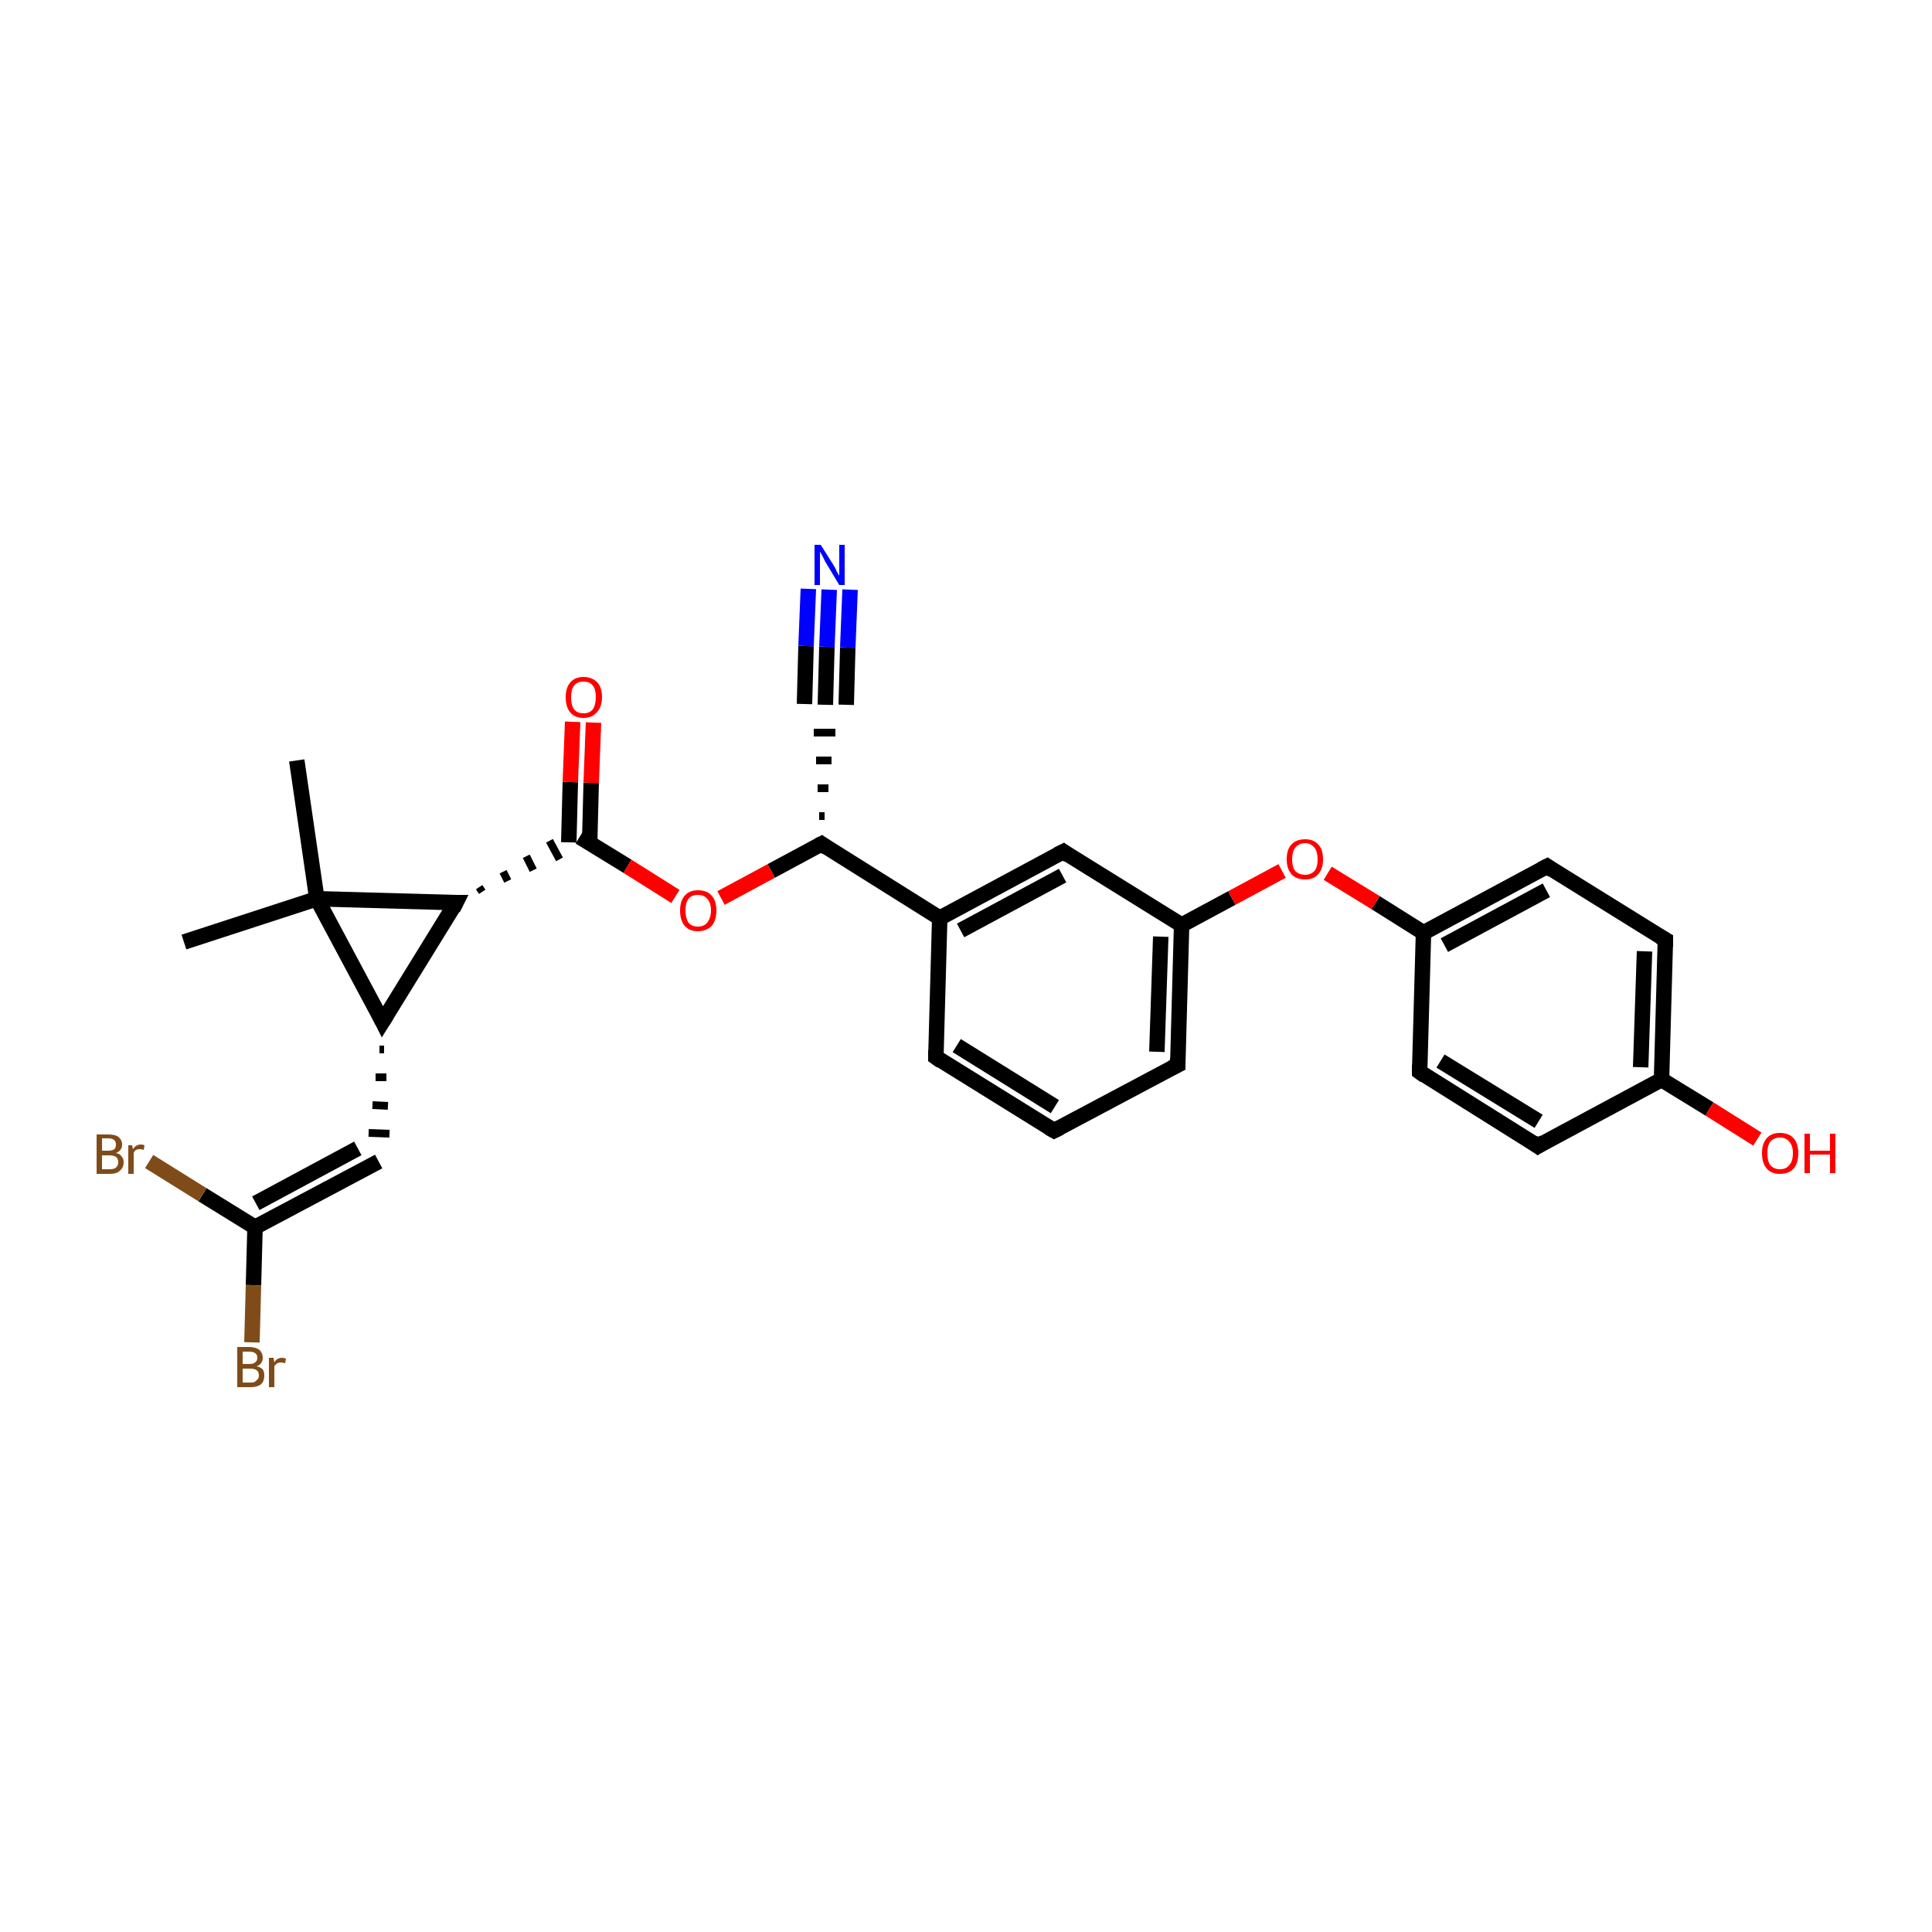 <?xml version='1.0' encoding='iso-8859-1'?>
<svg version='1.1' baseProfile='full'
              xmlns='http://www.w3.org/2000/svg'
                      xmlns:rdkit='http://www.rdkit.org/xml'
                      xmlns:xlink='http://www.w3.org/1999/xlink'
                  xml:space='preserve'
width='250px' height='250px' viewBox='0 0 250 250'>
<!-- END OF HEADER -->
<rect style='opacity:1.0;fill:#FFFFFF;stroke:none' width='250.0' height='250.0' x='0.0' y='0.0'> </rect>
<path class='bond-0 atom-0 atom-21' d='M 23.8,121.9 L 41.0,116.3' style='fill:none;fill-rule:evenodd;stroke:#000000;stroke-width:2.0px;stroke-linecap:butt;stroke-linejoin:miter;stroke-opacity:1' />
<path class='bond-1 atom-1 atom-21' d='M 38.4,98.4 L 41.0,116.3' style='fill:none;fill-rule:evenodd;stroke:#000000;stroke-width:2.0px;stroke-linecap:butt;stroke-linejoin:miter;stroke-opacity:1' />
<path class='bond-2 atom-2 atom-3' d='M 136.4,146.3 L 121.1,136.8' style='fill:none;fill-rule:evenodd;stroke:#000000;stroke-width:2.0px;stroke-linecap:butt;stroke-linejoin:miter;stroke-opacity:1' />
<path class='bond-2 atom-2 atom-3' d='M 136.5,143.2 L 123.8,135.3' style='fill:none;fill-rule:evenodd;stroke:#000000;stroke-width:2.0px;stroke-linecap:butt;stroke-linejoin:miter;stroke-opacity:1' />
<path class='bond-3 atom-2 atom-4' d='M 136.4,146.3 L 152.4,137.8' style='fill:none;fill-rule:evenodd;stroke:#000000;stroke-width:2.0px;stroke-linecap:butt;stroke-linejoin:miter;stroke-opacity:1' />
<path class='bond-4 atom-3 atom-12' d='M 121.1,136.8 L 121.6,118.8' style='fill:none;fill-rule:evenodd;stroke:#000000;stroke-width:2.0px;stroke-linecap:butt;stroke-linejoin:miter;stroke-opacity:1' />
<path class='bond-5 atom-4 atom-15' d='M 152.4,137.8 L 152.9,119.7' style='fill:none;fill-rule:evenodd;stroke:#000000;stroke-width:2.0px;stroke-linecap:butt;stroke-linejoin:miter;stroke-opacity:1' />
<path class='bond-5 atom-4 atom-15' d='M 149.7,136.1 L 150.2,121.2' style='fill:none;fill-rule:evenodd;stroke:#000000;stroke-width:2.0px;stroke-linecap:butt;stroke-linejoin:miter;stroke-opacity:1' />
<path class='bond-6 atom-5 atom-7' d='M 199.0,148.3 L 183.7,138.7' style='fill:none;fill-rule:evenodd;stroke:#000000;stroke-width:2.0px;stroke-linecap:butt;stroke-linejoin:miter;stroke-opacity:1' />
<path class='bond-6 atom-5 atom-7' d='M 199.1,145.1 L 186.4,137.3' style='fill:none;fill-rule:evenodd;stroke:#000000;stroke-width:2.0px;stroke-linecap:butt;stroke-linejoin:miter;stroke-opacity:1' />
<path class='bond-7 atom-5 atom-13' d='M 199.0,148.3 L 215.0,139.7' style='fill:none;fill-rule:evenodd;stroke:#000000;stroke-width:2.0px;stroke-linecap:butt;stroke-linejoin:miter;stroke-opacity:1' />
<path class='bond-8 atom-6 atom-8' d='M 215.5,121.6 L 200.2,112.1' style='fill:none;fill-rule:evenodd;stroke:#000000;stroke-width:2.0px;stroke-linecap:butt;stroke-linejoin:miter;stroke-opacity:1' />
<path class='bond-9 atom-6 atom-13' d='M 215.5,121.6 L 215.0,139.7' style='fill:none;fill-rule:evenodd;stroke:#000000;stroke-width:2.0px;stroke-linecap:butt;stroke-linejoin:miter;stroke-opacity:1' />
<path class='bond-9 atom-6 atom-13' d='M 212.8,123.1 L 212.3,138.1' style='fill:none;fill-rule:evenodd;stroke:#000000;stroke-width:2.0px;stroke-linecap:butt;stroke-linejoin:miter;stroke-opacity:1' />
<path class='bond-10 atom-7 atom-14' d='M 183.7,138.7 L 184.2,120.7' style='fill:none;fill-rule:evenodd;stroke:#000000;stroke-width:2.0px;stroke-linecap:butt;stroke-linejoin:miter;stroke-opacity:1' />
<path class='bond-11 atom-8 atom-14' d='M 200.2,112.1 L 184.2,120.7' style='fill:none;fill-rule:evenodd;stroke:#000000;stroke-width:2.0px;stroke-linecap:butt;stroke-linejoin:miter;stroke-opacity:1' />
<path class='bond-11 atom-8 atom-14' d='M 200.1,115.2 L 186.9,122.3' style='fill:none;fill-rule:evenodd;stroke:#000000;stroke-width:2.0px;stroke-linecap:butt;stroke-linejoin:miter;stroke-opacity:1' />
<path class='bond-12 atom-9 atom-12' d='M 137.6,110.2 L 121.6,118.8' style='fill:none;fill-rule:evenodd;stroke:#000000;stroke-width:2.0px;stroke-linecap:butt;stroke-linejoin:miter;stroke-opacity:1' />
<path class='bond-12 atom-9 atom-12' d='M 137.5,113.3 L 124.3,120.4' style='fill:none;fill-rule:evenodd;stroke:#000000;stroke-width:2.0px;stroke-linecap:butt;stroke-linejoin:miter;stroke-opacity:1' />
<path class='bond-13 atom-9 atom-15' d='M 137.6,110.2 L 152.9,119.7' style='fill:none;fill-rule:evenodd;stroke:#000000;stroke-width:2.0px;stroke-linecap:butt;stroke-linejoin:miter;stroke-opacity:1' />
<path class='bond-14 atom-16 atom-10' d='M 49.1,135.8 L 49.7,135.8' style='fill:none;fill-rule:evenodd;stroke:#000000;stroke-width:1.0px;stroke-linecap:butt;stroke-linejoin:miter;stroke-opacity:1' />
<path class='bond-14 atom-16 atom-10' d='M 48.6,139.4 L 50.0,139.4' style='fill:none;fill-rule:evenodd;stroke:#000000;stroke-width:1.0px;stroke-linecap:butt;stroke-linejoin:miter;stroke-opacity:1' />
<path class='bond-14 atom-16 atom-10' d='M 48.2,143.0 L 50.2,143.1' style='fill:none;fill-rule:evenodd;stroke:#000000;stroke-width:1.0px;stroke-linecap:butt;stroke-linejoin:miter;stroke-opacity:1' />
<path class='bond-14 atom-16 atom-10' d='M 47.7,146.6 L 50.4,146.7' style='fill:none;fill-rule:evenodd;stroke:#000000;stroke-width:1.0px;stroke-linecap:butt;stroke-linejoin:miter;stroke-opacity:1' />
<path class='bond-15 atom-10 atom-18' d='M 49.0,150.3 L 33.0,158.8' style='fill:none;fill-rule:evenodd;stroke:#000000;stroke-width:2.0px;stroke-linecap:butt;stroke-linejoin:miter;stroke-opacity:1' />
<path class='bond-15 atom-10 atom-18' d='M 46.3,148.6 L 33.1,155.7' style='fill:none;fill-rule:evenodd;stroke:#000000;stroke-width:2.0px;stroke-linecap:butt;stroke-linejoin:miter;stroke-opacity:1' />
<path class='bond-16 atom-17 atom-11' d='M 106.7,105.6 L 106.0,105.6' style='fill:none;fill-rule:evenodd;stroke:#000000;stroke-width:1.0px;stroke-linecap:butt;stroke-linejoin:miter;stroke-opacity:1' />
<path class='bond-16 atom-17 atom-11' d='M 107.2,102.0 L 105.8,102.0' style='fill:none;fill-rule:evenodd;stroke:#000000;stroke-width:1.0px;stroke-linecap:butt;stroke-linejoin:miter;stroke-opacity:1' />
<path class='bond-16 atom-17 atom-11' d='M 107.6,98.4 L 105.6,98.4' style='fill:none;fill-rule:evenodd;stroke:#000000;stroke-width:1.0px;stroke-linecap:butt;stroke-linejoin:miter;stroke-opacity:1' />
<path class='bond-16 atom-17 atom-11' d='M 108.1,94.8 L 105.3,94.8' style='fill:none;fill-rule:evenodd;stroke:#000000;stroke-width:1.0px;stroke-linecap:butt;stroke-linejoin:miter;stroke-opacity:1' />
<path class='bond-17 atom-11 atom-24' d='M 106.8,91.2 L 107.0,83.7' style='fill:none;fill-rule:evenodd;stroke:#000000;stroke-width:2.0px;stroke-linecap:butt;stroke-linejoin:miter;stroke-opacity:1' />
<path class='bond-17 atom-11 atom-24' d='M 107.0,83.7 L 107.3,76.3' style='fill:none;fill-rule:evenodd;stroke:#0000FF;stroke-width:2.0px;stroke-linecap:butt;stroke-linejoin:miter;stroke-opacity:1' />
<path class='bond-17 atom-11 atom-24' d='M 104.1,91.1 L 104.3,83.6' style='fill:none;fill-rule:evenodd;stroke:#000000;stroke-width:2.0px;stroke-linecap:butt;stroke-linejoin:miter;stroke-opacity:1' />
<path class='bond-17 atom-11 atom-24' d='M 104.3,83.6 L 104.6,76.2' style='fill:none;fill-rule:evenodd;stroke:#0000FF;stroke-width:2.0px;stroke-linecap:butt;stroke-linejoin:miter;stroke-opacity:1' />
<path class='bond-17 atom-11 atom-24' d='M 109.5,91.2 L 109.7,83.8' style='fill:none;fill-rule:evenodd;stroke:#000000;stroke-width:2.0px;stroke-linecap:butt;stroke-linejoin:miter;stroke-opacity:1' />
<path class='bond-17 atom-11 atom-24' d='M 109.7,83.8 L 110.0,76.3' style='fill:none;fill-rule:evenodd;stroke:#0000FF;stroke-width:2.0px;stroke-linecap:butt;stroke-linejoin:miter;stroke-opacity:1' />
<path class='bond-18 atom-12 atom-17' d='M 121.6,118.8 L 106.3,109.2' style='fill:none;fill-rule:evenodd;stroke:#000000;stroke-width:2.0px;stroke-linecap:butt;stroke-linejoin:miter;stroke-opacity:1' />
<path class='bond-19 atom-13 atom-25' d='M 215.0,139.7 L 221.2,143.5' style='fill:none;fill-rule:evenodd;stroke:#000000;stroke-width:2.0px;stroke-linecap:butt;stroke-linejoin:miter;stroke-opacity:1' />
<path class='bond-19 atom-13 atom-25' d='M 221.2,143.5 L 227.4,147.4' style='fill:none;fill-rule:evenodd;stroke:#FF0000;stroke-width:2.0px;stroke-linecap:butt;stroke-linejoin:miter;stroke-opacity:1' />
<path class='bond-20 atom-14 atom-27' d='M 184.2,120.7 L 178.0,116.8' style='fill:none;fill-rule:evenodd;stroke:#000000;stroke-width:2.0px;stroke-linecap:butt;stroke-linejoin:miter;stroke-opacity:1' />
<path class='bond-20 atom-14 atom-27' d='M 178.0,116.8 L 171.8,113.0' style='fill:none;fill-rule:evenodd;stroke:#FF0000;stroke-width:2.0px;stroke-linecap:butt;stroke-linejoin:miter;stroke-opacity:1' />
<path class='bond-21 atom-15 atom-27' d='M 152.9,119.7 L 159.4,116.2' style='fill:none;fill-rule:evenodd;stroke:#000000;stroke-width:2.0px;stroke-linecap:butt;stroke-linejoin:miter;stroke-opacity:1' />
<path class='bond-21 atom-15 atom-27' d='M 159.4,116.2 L 165.9,112.7' style='fill:none;fill-rule:evenodd;stroke:#FF0000;stroke-width:2.0px;stroke-linecap:butt;stroke-linejoin:miter;stroke-opacity:1' />
<path class='bond-22 atom-16 atom-19' d='M 49.5,132.2 L 59.0,116.8' style='fill:none;fill-rule:evenodd;stroke:#000000;stroke-width:2.0px;stroke-linecap:butt;stroke-linejoin:miter;stroke-opacity:1' />
<path class='bond-23 atom-16 atom-21' d='M 49.5,132.2 L 41.0,116.3' style='fill:none;fill-rule:evenodd;stroke:#000000;stroke-width:2.0px;stroke-linecap:butt;stroke-linejoin:miter;stroke-opacity:1' />
<path class='bond-24 atom-17 atom-28' d='M 106.3,109.2 L 99.8,112.7' style='fill:none;fill-rule:evenodd;stroke:#000000;stroke-width:2.0px;stroke-linecap:butt;stroke-linejoin:miter;stroke-opacity:1' />
<path class='bond-24 atom-17 atom-28' d='M 99.8,112.7 L 93.3,116.2' style='fill:none;fill-rule:evenodd;stroke:#FF0000;stroke-width:2.0px;stroke-linecap:butt;stroke-linejoin:miter;stroke-opacity:1' />
<path class='bond-25 atom-18 atom-22' d='M 33.0,158.8 L 32.8,166.3' style='fill:none;fill-rule:evenodd;stroke:#000000;stroke-width:2.0px;stroke-linecap:butt;stroke-linejoin:miter;stroke-opacity:1' />
<path class='bond-25 atom-18 atom-22' d='M 32.8,166.3 L 32.6,173.7' style='fill:none;fill-rule:evenodd;stroke:#7F4C19;stroke-width:2.0px;stroke-linecap:butt;stroke-linejoin:miter;stroke-opacity:1' />
<path class='bond-26 atom-18 atom-23' d='M 33.0,158.8 L 26.2,154.6' style='fill:none;fill-rule:evenodd;stroke:#000000;stroke-width:2.0px;stroke-linecap:butt;stroke-linejoin:miter;stroke-opacity:1' />
<path class='bond-26 atom-18 atom-23' d='M 26.2,154.6 L 19.3,150.3' style='fill:none;fill-rule:evenodd;stroke:#7F4C19;stroke-width:2.0px;stroke-linecap:butt;stroke-linejoin:miter;stroke-opacity:1' />
<path class='bond-27 atom-19 atom-20' d='M 62.4,115.4 L 62.0,114.8' style='fill:none;fill-rule:evenodd;stroke:#000000;stroke-width:1.0px;stroke-linecap:butt;stroke-linejoin:miter;stroke-opacity:1' />
<path class='bond-27 atom-19 atom-20' d='M 65.7,114.0 L 65.1,112.8' style='fill:none;fill-rule:evenodd;stroke:#000000;stroke-width:1.0px;stroke-linecap:butt;stroke-linejoin:miter;stroke-opacity:1' />
<path class='bond-27 atom-19 atom-20' d='M 69.0,112.6 L 68.1,110.8' style='fill:none;fill-rule:evenodd;stroke:#000000;stroke-width:1.0px;stroke-linecap:butt;stroke-linejoin:miter;stroke-opacity:1' />
<path class='bond-27 atom-19 atom-20' d='M 72.4,111.2 L 71.1,108.8' style='fill:none;fill-rule:evenodd;stroke:#000000;stroke-width:1.0px;stroke-linecap:butt;stroke-linejoin:miter;stroke-opacity:1' />
<path class='bond-28 atom-19 atom-21' d='M 59.0,116.8 L 41.0,116.3' style='fill:none;fill-rule:evenodd;stroke:#000000;stroke-width:2.0px;stroke-linecap:butt;stroke-linejoin:miter;stroke-opacity:1' />
<path class='bond-29 atom-20 atom-26' d='M 76.3,109.1 L 76.5,101.3' style='fill:none;fill-rule:evenodd;stroke:#000000;stroke-width:2.0px;stroke-linecap:butt;stroke-linejoin:miter;stroke-opacity:1' />
<path class='bond-29 atom-20 atom-26' d='M 76.5,101.3 L 76.8,93.5' style='fill:none;fill-rule:evenodd;stroke:#FF0000;stroke-width:2.0px;stroke-linecap:butt;stroke-linejoin:miter;stroke-opacity:1' />
<path class='bond-29 atom-20 atom-26' d='M 73.6,109.0 L 73.8,101.2' style='fill:none;fill-rule:evenodd;stroke:#000000;stroke-width:2.0px;stroke-linecap:butt;stroke-linejoin:miter;stroke-opacity:1' />
<path class='bond-29 atom-20 atom-26' d='M 73.8,101.2 L 74.1,93.4' style='fill:none;fill-rule:evenodd;stroke:#FF0000;stroke-width:2.0px;stroke-linecap:butt;stroke-linejoin:miter;stroke-opacity:1' />
<path class='bond-30 atom-20 atom-28' d='M 75.0,108.3 L 81.2,112.1' style='fill:none;fill-rule:evenodd;stroke:#000000;stroke-width:2.0px;stroke-linecap:butt;stroke-linejoin:miter;stroke-opacity:1' />
<path class='bond-30 atom-20 atom-28' d='M 81.2,112.1 L 87.4,116.0' style='fill:none;fill-rule:evenodd;stroke:#FF0000;stroke-width:2.0px;stroke-linecap:butt;stroke-linejoin:miter;stroke-opacity:1' />
<path d='M 135.7,145.9 L 136.4,146.3 L 137.2,145.9' style='fill:none;stroke:#000000;stroke-width:2.0px;stroke-linecap:butt;stroke-linejoin:miter;stroke-opacity:1;' />
<path d='M 121.8,137.3 L 121.1,136.8 L 121.1,135.9' style='fill:none;stroke:#000000;stroke-width:2.0px;stroke-linecap:butt;stroke-linejoin:miter;stroke-opacity:1;' />
<path d='M 151.6,138.2 L 152.4,137.8 L 152.4,136.9' style='fill:none;stroke:#000000;stroke-width:2.0px;stroke-linecap:butt;stroke-linejoin:miter;stroke-opacity:1;' />
<path d='M 198.3,147.8 L 199.0,148.3 L 199.8,147.8' style='fill:none;stroke:#000000;stroke-width:2.0px;stroke-linecap:butt;stroke-linejoin:miter;stroke-opacity:1;' />
<path d='M 214.8,121.2 L 215.5,121.6 L 215.5,122.5' style='fill:none;stroke:#000000;stroke-width:2.0px;stroke-linecap:butt;stroke-linejoin:miter;stroke-opacity:1;' />
<path d='M 184.4,139.2 L 183.7,138.7 L 183.7,137.8' style='fill:none;stroke:#000000;stroke-width:2.0px;stroke-linecap:butt;stroke-linejoin:miter;stroke-opacity:1;' />
<path d='M 200.9,112.6 L 200.2,112.1 L 199.4,112.5' style='fill:none;stroke:#000000;stroke-width:2.0px;stroke-linecap:butt;stroke-linejoin:miter;stroke-opacity:1;' />
<path d='M 136.8,110.6 L 137.6,110.2 L 138.3,110.7' style='fill:none;stroke:#000000;stroke-width:2.0px;stroke-linecap:butt;stroke-linejoin:miter;stroke-opacity:1;' />
<path d='M 50.0,131.4 L 49.5,132.2 L 49.1,131.4' style='fill:none;stroke:#000000;stroke-width:2.0px;stroke-linecap:butt;stroke-linejoin:miter;stroke-opacity:1;' />
<path d='M 107.0,109.7 L 106.3,109.2 L 105.9,109.4' style='fill:none;stroke:#000000;stroke-width:2.0px;stroke-linecap:butt;stroke-linejoin:miter;stroke-opacity:1;' />
<path d='M 58.6,117.6 L 59.0,116.8 L 58.1,116.8' style='fill:none;stroke:#000000;stroke-width:2.0px;stroke-linecap:butt;stroke-linejoin:miter;stroke-opacity:1;' />
<path class='atom-22' d='M 33.2 176.8
Q 33.7 176.9, 34.0 177.2
Q 34.2 177.5, 34.2 178.0
Q 34.2 178.7, 33.8 179.1
Q 33.3 179.5, 32.5 179.5
L 30.7 179.5
L 30.7 174.3
L 32.2 174.3
Q 33.1 174.3, 33.6 174.7
Q 34.0 175.1, 34.0 175.7
Q 34.0 176.5, 33.2 176.8
M 31.4 174.9
L 31.4 176.5
L 32.2 176.5
Q 32.8 176.5, 33.0 176.3
Q 33.3 176.1, 33.3 175.7
Q 33.3 174.9, 32.2 174.9
L 31.4 174.9
M 32.5 178.9
Q 33.0 178.9, 33.2 178.6
Q 33.5 178.4, 33.5 178.0
Q 33.5 177.5, 33.2 177.3
Q 32.9 177.1, 32.4 177.1
L 31.4 177.1
L 31.4 178.9
L 32.5 178.9
' fill='#7F4C19'/>
<path class='atom-22' d='M 35.4 175.7
L 35.5 176.3
Q 35.8 175.7, 36.5 175.7
Q 36.7 175.7, 37.0 175.8
L 36.9 176.4
Q 36.5 176.3, 36.4 176.3
Q 36.1 176.3, 35.9 176.4
Q 35.7 176.5, 35.5 176.8
L 35.5 179.5
L 34.8 179.5
L 34.8 175.7
L 35.4 175.7
' fill='#7F4C19'/>
<path class='atom-23' d='M 15.0 149.2
Q 15.5 149.3, 15.7 149.6
Q 16.0 149.9, 16.0 150.4
Q 16.0 151.1, 15.5 151.5
Q 15.1 151.9, 14.2 151.9
L 12.5 151.9
L 12.5 146.8
L 14.0 146.8
Q 14.9 146.8, 15.3 147.1
Q 15.8 147.5, 15.8 148.1
Q 15.8 148.9, 15.0 149.2
M 13.2 147.3
L 13.2 148.9
L 14.0 148.9
Q 14.5 148.9, 14.8 148.7
Q 15.0 148.5, 15.0 148.1
Q 15.0 147.3, 14.0 147.3
L 13.2 147.3
M 14.2 151.3
Q 14.7 151.3, 15.0 151.1
Q 15.3 150.8, 15.3 150.4
Q 15.3 149.9, 15.0 149.7
Q 14.7 149.5, 14.1 149.5
L 13.2 149.5
L 13.2 151.3
L 14.2 151.3
' fill='#7F4C19'/>
<path class='atom-23' d='M 17.1 148.2
L 17.2 148.7
Q 17.6 148.1, 18.2 148.1
Q 18.5 148.1, 18.7 148.2
L 18.6 148.8
Q 18.3 148.7, 18.1 148.7
Q 17.8 148.7, 17.6 148.8
Q 17.4 148.9, 17.3 149.2
L 17.3 151.9
L 16.6 151.9
L 16.6 148.2
L 17.1 148.2
' fill='#7F4C19'/>
<path class='atom-24' d='M 106.2 70.5
L 107.9 73.2
Q 108.1 73.5, 108.3 74.0
Q 108.6 74.5, 108.6 74.5
L 108.6 70.5
L 109.3 70.5
L 109.3 75.7
L 108.6 75.7
L 106.8 72.7
Q 106.6 72.3, 106.4 71.9
Q 106.2 71.5, 106.1 71.4
L 106.1 75.7
L 105.4 75.7
L 105.4 70.5
L 106.2 70.5
' fill='#0000FF'/>
<path class='atom-25' d='M 228.0 149.2
Q 228.0 148.0, 228.6 147.3
Q 229.2 146.6, 230.3 146.6
Q 231.5 146.6, 232.1 147.3
Q 232.7 148.0, 232.7 149.2
Q 232.7 150.5, 232.1 151.2
Q 231.5 151.9, 230.3 151.9
Q 229.2 151.9, 228.6 151.2
Q 228.0 150.5, 228.0 149.2
M 230.3 151.3
Q 231.1 151.3, 231.5 150.8
Q 232.0 150.3, 232.0 149.2
Q 232.0 148.2, 231.5 147.7
Q 231.1 147.2, 230.3 147.2
Q 229.6 147.2, 229.1 147.7
Q 228.7 148.2, 228.7 149.2
Q 228.7 150.3, 229.1 150.8
Q 229.6 151.3, 230.3 151.3
' fill='#FF0000'/>
<path class='atom-25' d='M 233.5 146.7
L 234.2 146.7
L 234.2 148.9
L 236.8 148.9
L 236.8 146.7
L 237.5 146.7
L 237.5 151.8
L 236.8 151.8
L 236.8 149.4
L 234.2 149.4
L 234.2 151.8
L 233.5 151.8
L 233.5 146.7
' fill='#FF0000'/>
<path class='atom-26' d='M 73.2 90.2
Q 73.2 89.0, 73.8 88.3
Q 74.4 87.6, 75.5 87.6
Q 76.6 87.6, 77.3 88.3
Q 77.9 89.0, 77.9 90.2
Q 77.9 91.5, 77.2 92.2
Q 76.6 92.9, 75.5 92.9
Q 74.4 92.9, 73.8 92.2
Q 73.2 91.5, 73.2 90.2
M 75.5 92.3
Q 76.3 92.3, 76.7 91.8
Q 77.1 91.2, 77.1 90.2
Q 77.1 89.2, 76.7 88.7
Q 76.3 88.2, 75.5 88.2
Q 74.7 88.2, 74.3 88.7
Q 73.9 89.2, 73.9 90.2
Q 73.9 91.3, 74.3 91.8
Q 74.7 92.3, 75.5 92.3
' fill='#FF0000'/>
<path class='atom-27' d='M 166.5 111.2
Q 166.5 109.9, 167.1 109.3
Q 167.7 108.6, 168.9 108.6
Q 170.0 108.6, 170.6 109.3
Q 171.2 109.9, 171.2 111.2
Q 171.2 112.4, 170.6 113.1
Q 170.0 113.8, 168.9 113.8
Q 167.7 113.8, 167.1 113.1
Q 166.5 112.4, 166.5 111.2
M 168.9 113.2
Q 169.6 113.2, 170.1 112.7
Q 170.5 112.2, 170.5 111.2
Q 170.5 110.2, 170.1 109.7
Q 169.6 109.1, 168.9 109.1
Q 168.1 109.1, 167.6 109.7
Q 167.2 110.2, 167.2 111.2
Q 167.2 112.2, 167.6 112.7
Q 168.1 113.2, 168.9 113.2
' fill='#FF0000'/>
<path class='atom-28' d='M 88.0 117.8
Q 88.0 116.6, 88.6 115.9
Q 89.2 115.2, 90.3 115.2
Q 91.5 115.2, 92.1 115.9
Q 92.7 116.6, 92.7 117.8
Q 92.7 119.1, 92.1 119.8
Q 91.4 120.5, 90.3 120.5
Q 89.2 120.5, 88.6 119.8
Q 88.0 119.1, 88.0 117.8
M 90.3 119.9
Q 91.1 119.9, 91.5 119.4
Q 92.0 118.8, 92.0 117.8
Q 92.0 116.8, 91.5 116.3
Q 91.1 115.8, 90.3 115.8
Q 89.5 115.8, 89.1 116.3
Q 88.7 116.8, 88.7 117.8
Q 88.7 118.8, 89.1 119.4
Q 89.5 119.9, 90.3 119.9
' fill='#FF0000'/>
</svg>
